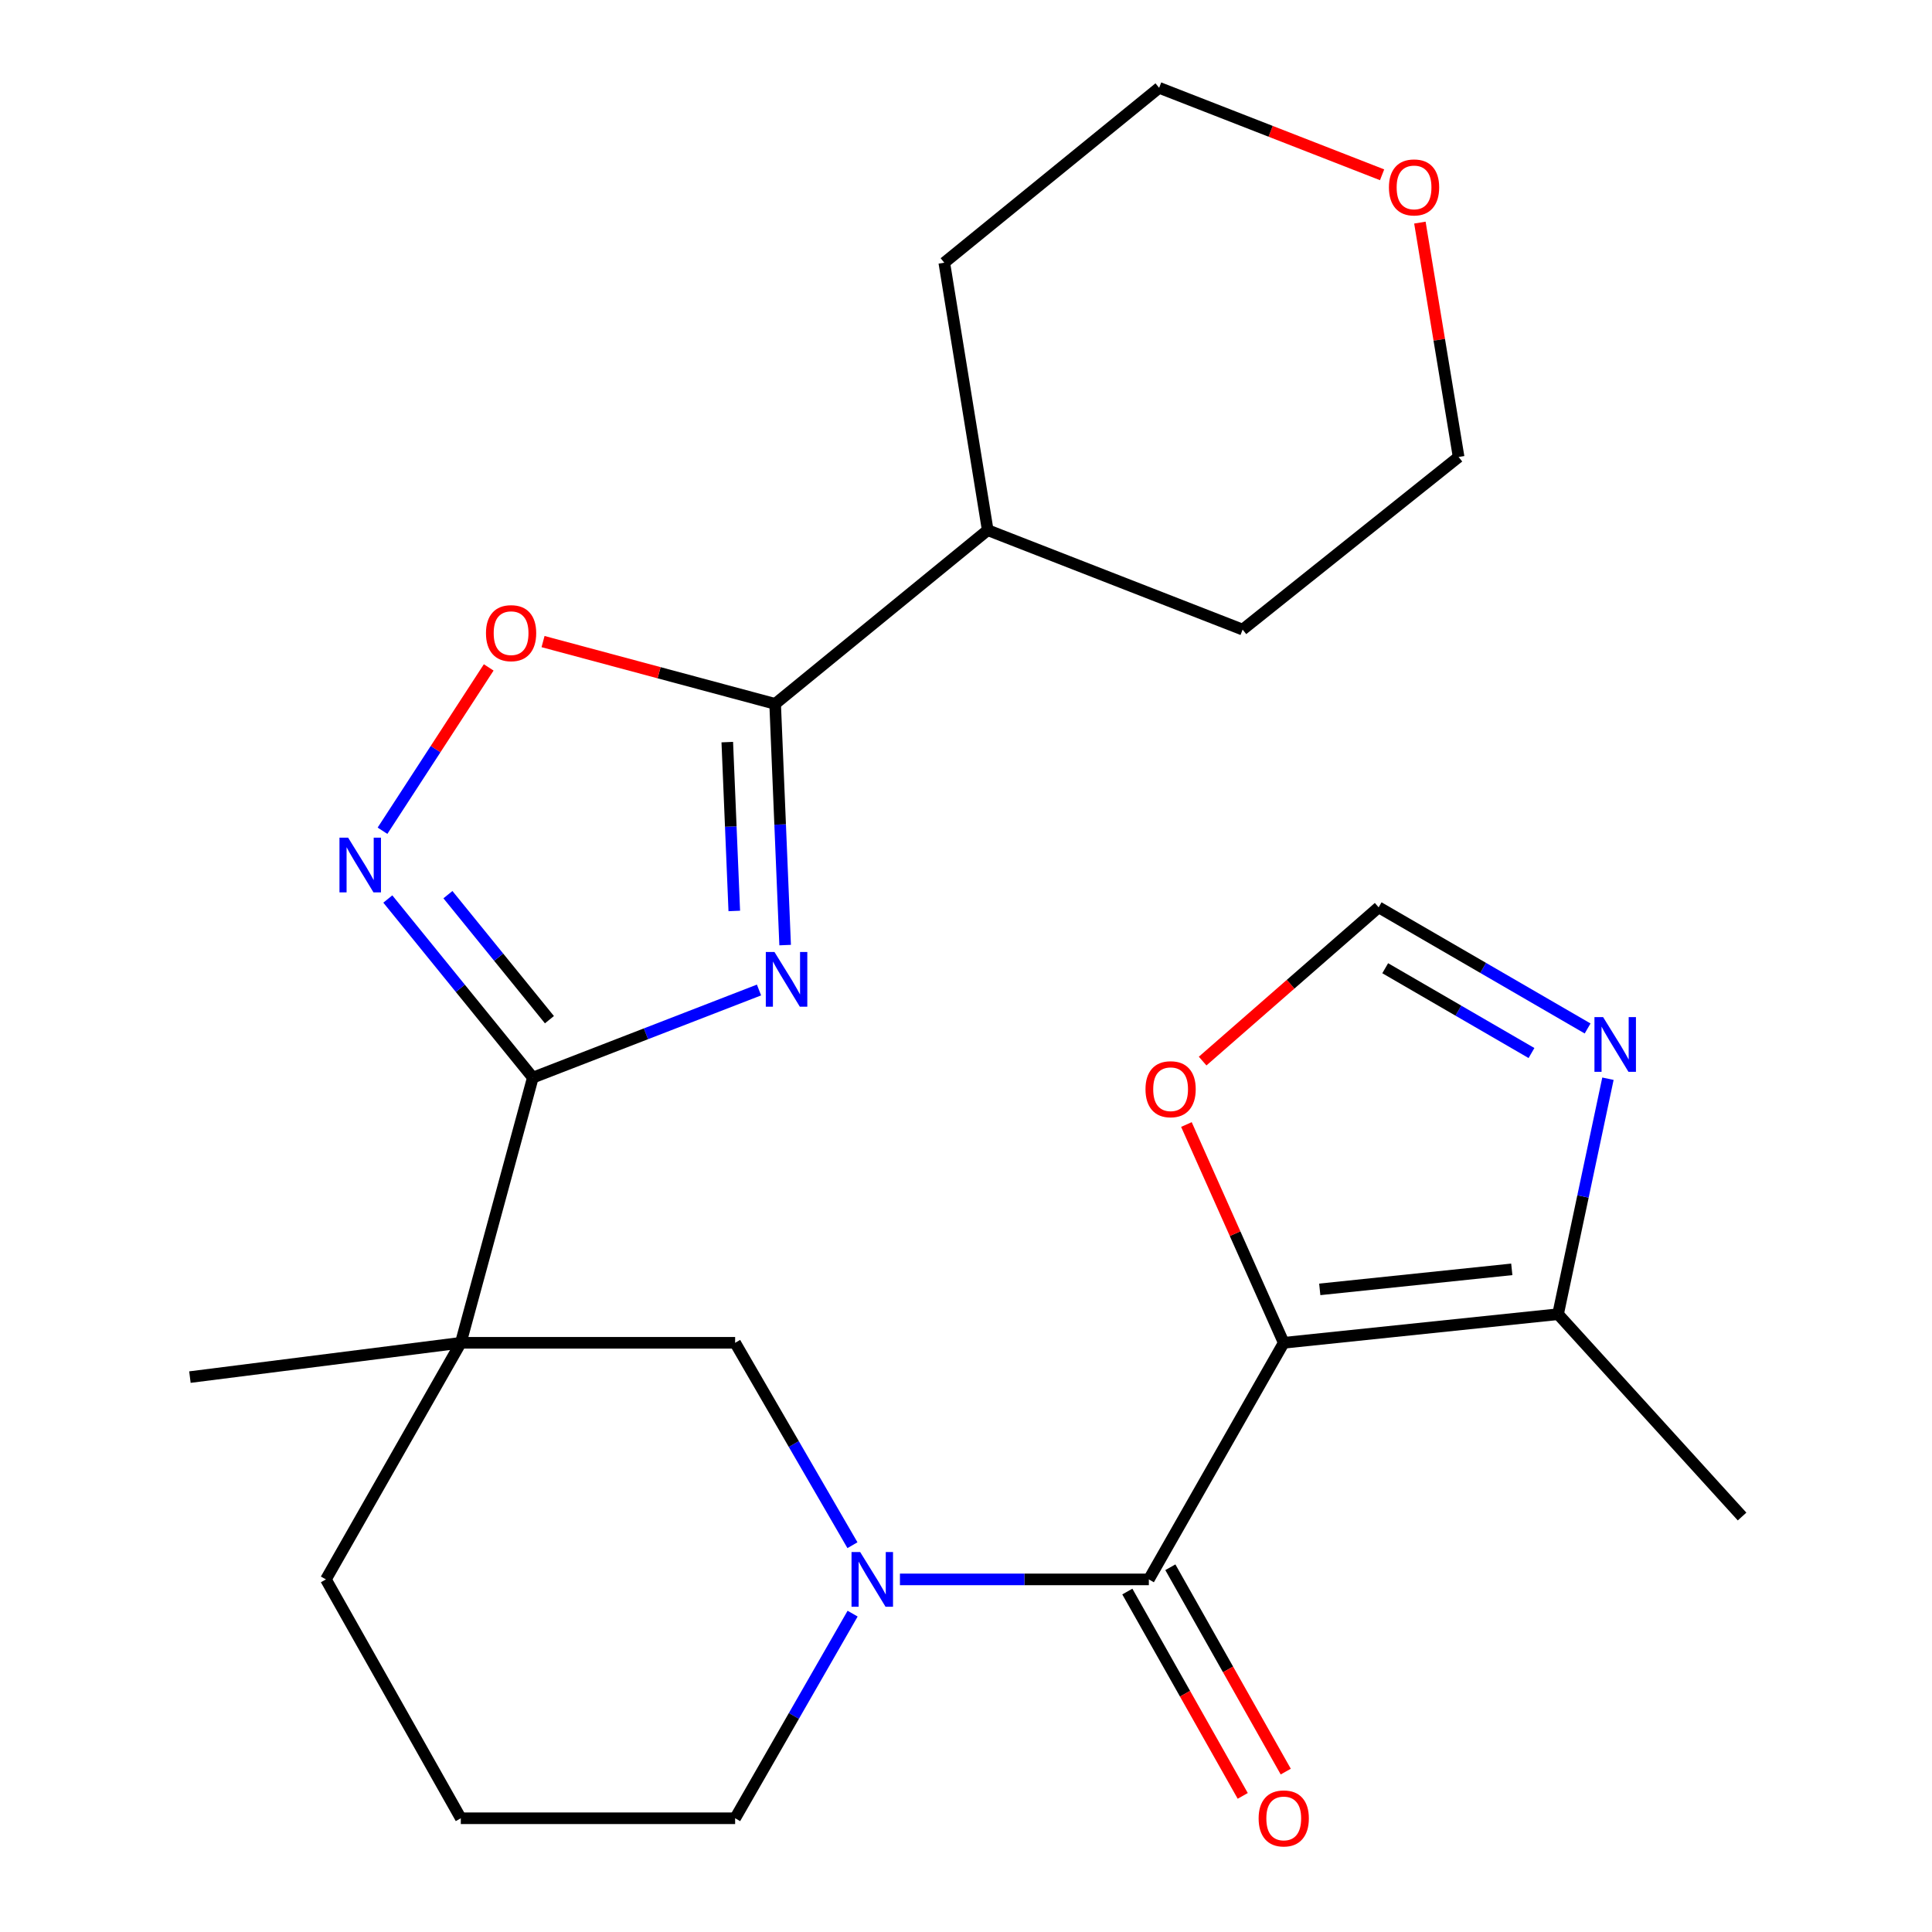 <?xml version='1.0' encoding='iso-8859-1'?>
<svg version='1.1' baseProfile='full'
              xmlns='http://www.w3.org/2000/svg'
                      xmlns:rdkit='http://www.rdkit.org/xml'
                      xmlns:xlink='http://www.w3.org/1999/xlink'
                  xml:space='preserve'
width='1000px' height='1000px' viewBox='0 0 1000 1000'>
<!-- END OF HEADER -->
<rect style='opacity:1.0;fill:#FFFFFF;stroke:none' width='1000' height='1000' x='0' y='0'> </rect>
<path class='bond-1' d='M 392.861,512.425 L 334.326,535.099' style='fill:none;fill-rule:evenodd;stroke:#0000FF;stroke-width:6px;stroke-linecap:butt;stroke-linejoin:miter;stroke-opacity:1' />
<path class='bond-1' d='M 334.326,535.099 L 275.79,557.772' style='fill:none;fill-rule:evenodd;stroke:#000000;stroke-width:6px;stroke-linecap:butt;stroke-linejoin:miter;stroke-opacity:1' />
<path class='bond-6' d='M 406.388,489.174 L 403.8,426.753' style='fill:none;fill-rule:evenodd;stroke:#0000FF;stroke-width:6px;stroke-linecap:butt;stroke-linejoin:miter;stroke-opacity:1' />
<path class='bond-6' d='M 403.8,426.753 L 401.213,364.332' style='fill:none;fill-rule:evenodd;stroke:#000000;stroke-width:6px;stroke-linecap:butt;stroke-linejoin:miter;stroke-opacity:1' />
<path class='bond-6' d='M 380.063,471.507 L 378.252,427.812' style='fill:none;fill-rule:evenodd;stroke:#0000FF;stroke-width:6px;stroke-linecap:butt;stroke-linejoin:miter;stroke-opacity:1' />
<path class='bond-6' d='M 378.252,427.812 L 376.441,384.117' style='fill:none;fill-rule:evenodd;stroke:#000000;stroke-width:6px;stroke-linecap:butt;stroke-linejoin:miter;stroke-opacity:1' />
<path class='bond-0' d='M 664.461,695.029 L 594.639,817.497' style='fill:none;fill-rule:evenodd;stroke:#000000;stroke-width:6px;stroke-linecap:butt;stroke-linejoin:miter;stroke-opacity:1' />
<path class='bond-8' d='M 664.461,695.029 L 806.447,680.226' style='fill:none;fill-rule:evenodd;stroke:#000000;stroke-width:6px;stroke-linecap:butt;stroke-linejoin:miter;stroke-opacity:1' />
<path class='bond-8' d='M 683.107,667.376 L 782.498,657.014' style='fill:none;fill-rule:evenodd;stroke:#000000;stroke-width:6px;stroke-linecap:butt;stroke-linejoin:miter;stroke-opacity:1' />
<path class='bond-11' d='M 664.461,695.029 L 639.274,638.54' style='fill:none;fill-rule:evenodd;stroke:#000000;stroke-width:6px;stroke-linecap:butt;stroke-linejoin:miter;stroke-opacity:1' />
<path class='bond-11' d='M 639.274,638.54 L 614.088,582.051' style='fill:none;fill-rule:evenodd;stroke:#FF0000;stroke-width:6px;stroke-linecap:butt;stroke-linejoin:miter;stroke-opacity:1' />
<path class='bond-4' d='M 275.79,557.772 L 238.514,695.029' style='fill:none;fill-rule:evenodd;stroke:#000000;stroke-width:6px;stroke-linecap:butt;stroke-linejoin:miter;stroke-opacity:1' />
<path class='bond-5' d='M 275.79,557.772 L 238.261,511.55' style='fill:none;fill-rule:evenodd;stroke:#000000;stroke-width:6px;stroke-linecap:butt;stroke-linejoin:miter;stroke-opacity:1' />
<path class='bond-5' d='M 238.261,511.55 L 200.733,465.327' style='fill:none;fill-rule:evenodd;stroke:#0000FF;stroke-width:6px;stroke-linecap:butt;stroke-linejoin:miter;stroke-opacity:1' />
<path class='bond-5' d='M 284.383,527.788 L 258.113,495.432' style='fill:none;fill-rule:evenodd;stroke:#000000;stroke-width:6px;stroke-linecap:butt;stroke-linejoin:miter;stroke-opacity:1' />
<path class='bond-5' d='M 258.113,495.432 L 231.843,463.076' style='fill:none;fill-rule:evenodd;stroke:#0000FF;stroke-width:6px;stroke-linecap:butt;stroke-linejoin:miter;stroke-opacity:1' />
<path class='bond-2' d='M 594.639,817.497 L 530.223,817.497' style='fill:none;fill-rule:evenodd;stroke:#000000;stroke-width:6px;stroke-linecap:butt;stroke-linejoin:miter;stroke-opacity:1' />
<path class='bond-2' d='M 530.223,817.497 L 465.806,817.497' style='fill:none;fill-rule:evenodd;stroke:#0000FF;stroke-width:6px;stroke-linecap:butt;stroke-linejoin:miter;stroke-opacity:1' />
<path class='bond-13' d='M 583.506,823.784 L 613.371,876.666' style='fill:none;fill-rule:evenodd;stroke:#000000;stroke-width:6px;stroke-linecap:butt;stroke-linejoin:miter;stroke-opacity:1' />
<path class='bond-13' d='M 613.371,876.666 L 643.236,929.548' style='fill:none;fill-rule:evenodd;stroke:#FF0000;stroke-width:6px;stroke-linecap:butt;stroke-linejoin:miter;stroke-opacity:1' />
<path class='bond-13' d='M 605.772,811.21 L 635.636,864.092' style='fill:none;fill-rule:evenodd;stroke:#000000;stroke-width:6px;stroke-linecap:butt;stroke-linejoin:miter;stroke-opacity:1' />
<path class='bond-13' d='M 635.636,864.092 L 665.501,916.973' style='fill:none;fill-rule:evenodd;stroke:#FF0000;stroke-width:6px;stroke-linecap:butt;stroke-linejoin:miter;stroke-opacity:1' />
<path class='bond-3' d='M 441.228,799.798 L 410.865,747.414' style='fill:none;fill-rule:evenodd;stroke:#0000FF;stroke-width:6px;stroke-linecap:butt;stroke-linejoin:miter;stroke-opacity:1' />
<path class='bond-3' d='M 410.865,747.414 L 380.501,695.029' style='fill:none;fill-rule:evenodd;stroke:#000000;stroke-width:6px;stroke-linecap:butt;stroke-linejoin:miter;stroke-opacity:1' />
<path class='bond-27' d='M 441.311,835.221 L 410.906,888.176' style='fill:none;fill-rule:evenodd;stroke:#0000FF;stroke-width:6px;stroke-linecap:butt;stroke-linejoin:miter;stroke-opacity:1' />
<path class='bond-27' d='M 410.906,888.176 L 380.501,941.13' style='fill:none;fill-rule:evenodd;stroke:#000000;stroke-width:6px;stroke-linecap:butt;stroke-linejoin:miter;stroke-opacity:1' />
<path class='bond-9' d='M 238.514,695.029 L 380.501,695.029' style='fill:none;fill-rule:evenodd;stroke:#000000;stroke-width:6px;stroke-linecap:butt;stroke-linejoin:miter;stroke-opacity:1' />
<path class='bond-17' d='M 238.514,695.029 L 168.692,817.497' style='fill:none;fill-rule:evenodd;stroke:#000000;stroke-width:6px;stroke-linecap:butt;stroke-linejoin:miter;stroke-opacity:1' />
<path class='bond-18' d='M 238.514,695.029 L 98.303,712.786' style='fill:none;fill-rule:evenodd;stroke:#000000;stroke-width:6px;stroke-linecap:butt;stroke-linejoin:miter;stroke-opacity:1' />
<path class='bond-25' d='M 197.985,429.993 L 225.471,387.722' style='fill:none;fill-rule:evenodd;stroke:#0000FF;stroke-width:6px;stroke-linecap:butt;stroke-linejoin:miter;stroke-opacity:1' />
<path class='bond-25' d='M 225.471,387.722 L 252.957,345.451' style='fill:none;fill-rule:evenodd;stroke:#FF0000;stroke-width:6px;stroke-linecap:butt;stroke-linejoin:miter;stroke-opacity:1' />
<path class='bond-7' d='M 401.213,364.332 L 341.145,348.205' style='fill:none;fill-rule:evenodd;stroke:#000000;stroke-width:6px;stroke-linecap:butt;stroke-linejoin:miter;stroke-opacity:1' />
<path class='bond-7' d='M 341.145,348.205 L 281.077,332.079' style='fill:none;fill-rule:evenodd;stroke:#FF0000;stroke-width:6px;stroke-linecap:butt;stroke-linejoin:miter;stroke-opacity:1' />
<path class='bond-14' d='M 401.213,364.332 L 511.237,274.409' style='fill:none;fill-rule:evenodd;stroke:#000000;stroke-width:6px;stroke-linecap:butt;stroke-linejoin:miter;stroke-opacity:1' />
<path class='bond-10' d='M 806.447,680.226 L 819.358,619.283' style='fill:none;fill-rule:evenodd;stroke:#000000;stroke-width:6px;stroke-linecap:butt;stroke-linejoin:miter;stroke-opacity:1' />
<path class='bond-10' d='M 819.358,619.283 L 832.268,558.34' style='fill:none;fill-rule:evenodd;stroke:#0000FF;stroke-width:6px;stroke-linecap:butt;stroke-linejoin:miter;stroke-opacity:1' />
<path class='bond-19' d='M 806.447,680.226 L 901.697,784.952' style='fill:none;fill-rule:evenodd;stroke:#000000;stroke-width:6px;stroke-linecap:butt;stroke-linejoin:miter;stroke-opacity:1' />
<path class='bond-28' d='M 821.746,532.334 L 767.665,500.98' style='fill:none;fill-rule:evenodd;stroke:#0000FF;stroke-width:6px;stroke-linecap:butt;stroke-linejoin:miter;stroke-opacity:1' />
<path class='bond-28' d='M 767.665,500.98 L 713.584,469.625' style='fill:none;fill-rule:evenodd;stroke:#000000;stroke-width:6px;stroke-linecap:butt;stroke-linejoin:miter;stroke-opacity:1' />
<path class='bond-28' d='M 792.696,545.049 L 754.84,523.101' style='fill:none;fill-rule:evenodd;stroke:#0000FF;stroke-width:6px;stroke-linecap:butt;stroke-linejoin:miter;stroke-opacity:1' />
<path class='bond-28' d='M 754.84,523.101 L 716.983,501.153' style='fill:none;fill-rule:evenodd;stroke:#000000;stroke-width:6px;stroke-linecap:butt;stroke-linejoin:miter;stroke-opacity:1' />
<path class='bond-12' d='M 622.479,549.216 L 668.032,509.421' style='fill:none;fill-rule:evenodd;stroke:#FF0000;stroke-width:6px;stroke-linecap:butt;stroke-linejoin:miter;stroke-opacity:1' />
<path class='bond-12' d='M 668.032,509.421 L 713.584,469.625' style='fill:none;fill-rule:evenodd;stroke:#000000;stroke-width:6px;stroke-linecap:butt;stroke-linejoin:miter;stroke-opacity:1' />
<path class='bond-23' d='M 511.237,274.409 L 488.763,135.974' style='fill:none;fill-rule:evenodd;stroke:#000000;stroke-width:6px;stroke-linecap:butt;stroke-linejoin:miter;stroke-opacity:1' />
<path class='bond-24' d='M 511.237,274.409 L 643.18,325.877' style='fill:none;fill-rule:evenodd;stroke:#000000;stroke-width:6px;stroke-linecap:butt;stroke-linejoin:miter;stroke-opacity:1' />
<path class='bond-15' d='M 734.933,115.22 L 744.957,175.878' style='fill:none;fill-rule:evenodd;stroke:#FF0000;stroke-width:6px;stroke-linecap:butt;stroke-linejoin:miter;stroke-opacity:1' />
<path class='bond-15' d='M 744.957,175.878 L 754.98,236.537' style='fill:none;fill-rule:evenodd;stroke:#000000;stroke-width:6px;stroke-linecap:butt;stroke-linejoin:miter;stroke-opacity:1' />
<path class='bond-26' d='M 715.369,90.47 L 657.668,67.962' style='fill:none;fill-rule:evenodd;stroke:#FF0000;stroke-width:6px;stroke-linecap:butt;stroke-linejoin:miter;stroke-opacity:1' />
<path class='bond-26' d='M 657.668,67.962 L 599.966,45.455' style='fill:none;fill-rule:evenodd;stroke:#000000;stroke-width:6px;stroke-linecap:butt;stroke-linejoin:miter;stroke-opacity:1' />
<path class='bond-16' d='M 380.501,941.13 L 238.514,941.13' style='fill:none;fill-rule:evenodd;stroke:#000000;stroke-width:6px;stroke-linecap:butt;stroke-linejoin:miter;stroke-opacity:1' />
<path class='bond-20' d='M 168.692,817.497 L 238.514,941.13' style='fill:none;fill-rule:evenodd;stroke:#000000;stroke-width:6px;stroke-linecap:butt;stroke-linejoin:miter;stroke-opacity:1' />
<path class='bond-21' d='M 599.966,45.455 L 488.763,135.974' style='fill:none;fill-rule:evenodd;stroke:#000000;stroke-width:6px;stroke-linecap:butt;stroke-linejoin:miter;stroke-opacity:1' />
<path class='bond-22' d='M 754.98,236.537 L 643.18,325.877' style='fill:none;fill-rule:evenodd;stroke:#000000;stroke-width:6px;stroke-linecap:butt;stroke-linejoin:miter;stroke-opacity:1' />
<path  class='atom-0' d='M 400.862 492.742
L 410.142 507.742
Q 411.062 509.222, 412.542 511.902
Q 414.022 514.582, 414.102 514.742
L 414.102 492.742
L 417.862 492.742
L 417.862 521.062
L 413.982 521.062
L 404.022 504.662
Q 402.862 502.742, 401.622 500.542
Q 400.422 498.342, 400.062 497.662
L 400.062 521.062
L 396.382 521.062
L 396.382 492.742
L 400.862 492.742
' fill='#0000FF'/>
<path  class='atom-4' d='M 445.227 803.337
L 454.507 818.337
Q 455.427 819.817, 456.907 822.497
Q 458.387 825.177, 458.467 825.337
L 458.467 803.337
L 462.227 803.337
L 462.227 831.657
L 458.347 831.657
L 448.387 815.257
Q 447.227 813.337, 445.987 811.137
Q 444.787 808.937, 444.427 808.257
L 444.427 831.657
L 440.747 831.657
L 440.747 803.337
L 445.227 803.337
' fill='#0000FF'/>
<path  class='atom-6' d='M 180.19 433.574
L 189.47 448.574
Q 190.39 450.054, 191.87 452.734
Q 193.35 455.414, 193.43 455.574
L 193.43 433.574
L 197.19 433.574
L 197.19 461.894
L 193.31 461.894
L 183.35 445.494
Q 182.19 443.574, 180.95 441.374
Q 179.75 439.174, 179.39 438.494
L 179.39 461.894
L 175.71 461.894
L 175.71 433.574
L 180.19 433.574
' fill='#0000FF'/>
<path  class='atom-8' d='M 251.539 327.719
Q 251.539 320.919, 254.899 317.119
Q 258.259 313.319, 264.539 313.319
Q 270.819 313.319, 274.179 317.119
Q 277.539 320.919, 277.539 327.719
Q 277.539 334.599, 274.139 338.519
Q 270.739 342.399, 264.539 342.399
Q 258.299 342.399, 254.899 338.519
Q 251.539 334.639, 251.539 327.719
M 264.539 339.199
Q 268.859 339.199, 271.179 336.319
Q 273.539 333.399, 273.539 327.719
Q 273.539 322.159, 271.179 319.359
Q 268.859 316.519, 264.539 316.519
Q 260.219 316.519, 257.859 319.319
Q 255.539 322.119, 255.539 327.719
Q 255.539 333.439, 257.859 336.319
Q 260.219 339.199, 264.539 339.199
' fill='#FF0000'/>
<path  class='atom-11' d='M 829.764 526.452
L 839.044 541.452
Q 839.964 542.932, 841.444 545.612
Q 842.924 548.292, 843.004 548.452
L 843.004 526.452
L 846.764 526.452
L 846.764 554.772
L 842.884 554.772
L 832.924 538.372
Q 831.764 536.452, 830.524 534.252
Q 829.324 532.052, 828.964 531.372
L 828.964 554.772
L 825.284 554.772
L 825.284 526.452
L 829.764 526.452
' fill='#0000FF'/>
<path  class='atom-12' d='M 592.904 563.776
Q 592.904 556.976, 596.264 553.176
Q 599.624 549.376, 605.904 549.376
Q 612.184 549.376, 615.544 553.176
Q 618.904 556.976, 618.904 563.776
Q 618.904 570.656, 615.504 574.576
Q 612.104 578.456, 605.904 578.456
Q 599.664 578.456, 596.264 574.576
Q 592.904 570.696, 592.904 563.776
M 605.904 575.256
Q 610.224 575.256, 612.544 572.376
Q 614.904 569.456, 614.904 563.776
Q 614.904 558.216, 612.544 555.416
Q 610.224 552.576, 605.904 552.576
Q 601.584 552.576, 599.224 555.376
Q 596.904 558.176, 596.904 563.776
Q 596.904 569.496, 599.224 572.376
Q 601.584 575.256, 605.904 575.256
' fill='#FF0000'/>
<path  class='atom-14' d='M 651.461 941.21
Q 651.461 934.41, 654.821 930.61
Q 658.181 926.81, 664.461 926.81
Q 670.741 926.81, 674.101 930.61
Q 677.461 934.41, 677.461 941.21
Q 677.461 948.09, 674.061 952.01
Q 670.661 955.89, 664.461 955.89
Q 658.221 955.89, 654.821 952.01
Q 651.461 948.13, 651.461 941.21
M 664.461 952.69
Q 668.781 952.69, 671.101 949.81
Q 673.461 946.89, 673.461 941.21
Q 673.461 935.65, 671.101 932.85
Q 668.781 930.01, 664.461 930.01
Q 660.141 930.01, 657.781 932.81
Q 655.461 935.61, 655.461 941.21
Q 655.461 946.93, 657.781 949.81
Q 660.141 952.69, 664.461 952.69
' fill='#FF0000'/>
<path  class='atom-16' d='M 718.91 97.002
Q 718.91 90.202, 722.27 86.402
Q 725.63 82.602, 731.91 82.602
Q 738.19 82.602, 741.55 86.402
Q 744.91 90.202, 744.91 97.002
Q 744.91 103.882, 741.51 107.802
Q 738.11 111.682, 731.91 111.682
Q 725.67 111.682, 722.27 107.802
Q 718.91 103.922, 718.91 97.002
M 731.91 108.482
Q 736.23 108.482, 738.55 105.602
Q 740.91 102.682, 740.91 97.002
Q 740.91 91.442, 738.55 88.642
Q 736.23 85.802, 731.91 85.802
Q 727.59 85.802, 725.23 88.602
Q 722.91 91.402, 722.91 97.002
Q 722.91 102.722, 725.23 105.602
Q 727.59 108.482, 731.91 108.482
' fill='#FF0000'/>
</svg>
